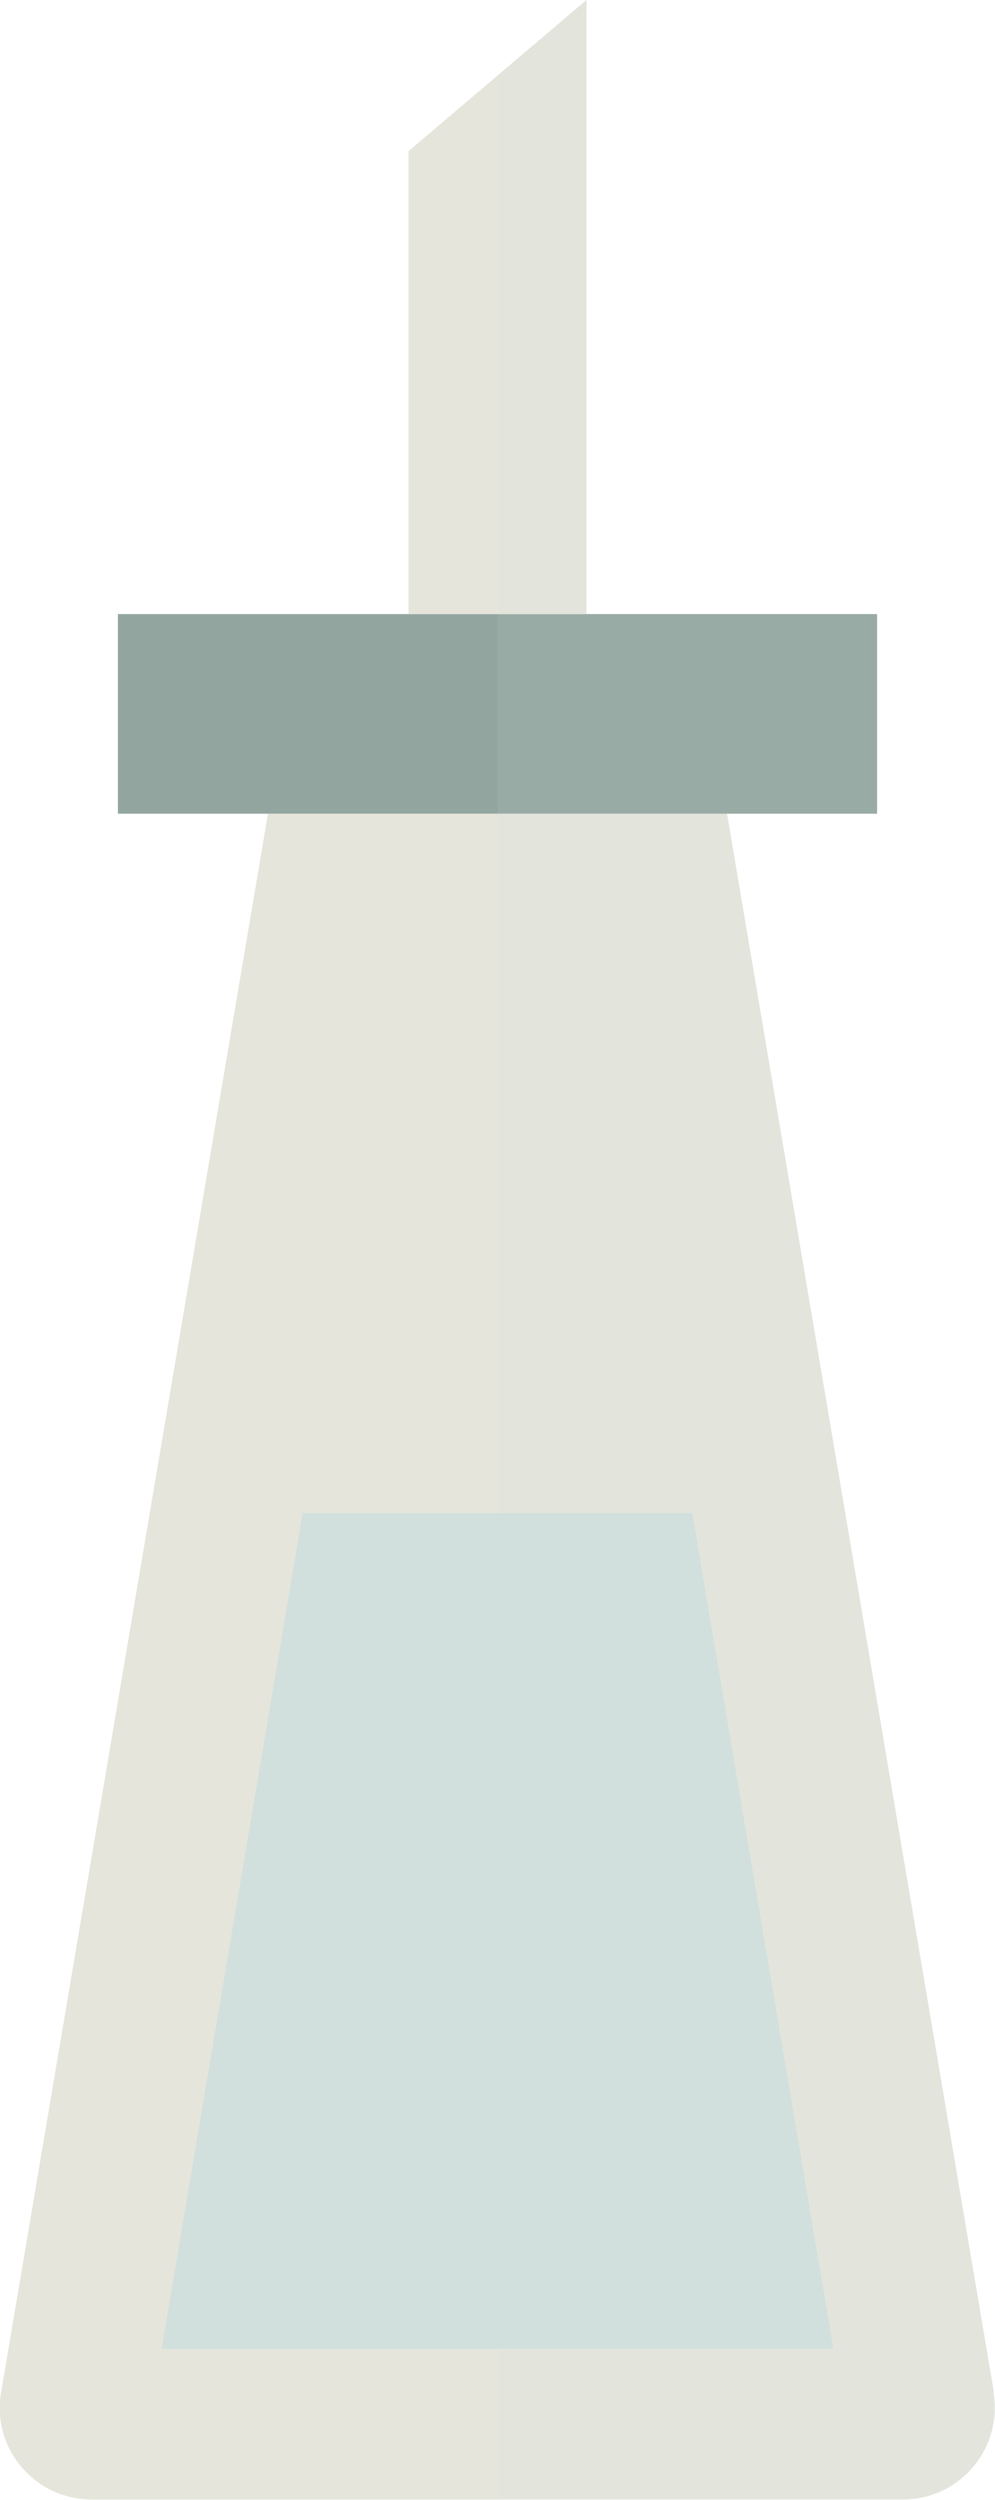 <svg xmlns="http://www.w3.org/2000/svg" viewBox="0 0 18.9 47.47"><defs><style>      .cls-1, .cls-2 {        fill: #d1e0dc;      }      .cls-3 {        fill: none;        isolation: isolate;      }      .cls-2 {        mix-blend-mode: multiply;        opacity: .1;      }      .cls-4 {        fill: #e5e5dc;      }      .cls-5 {        fill: #93a59f;      }    </style></defs><g class="cls-3"><g id="Capa_1" data-name="Capa 1"><path class="cls-4" d="m18.88,45.43l-5.07-29.98H5.09L.02,45.43c-.18,1.06.64,2.03,1.72,2.03h15.41c1.08,0,1.9-.97,1.72-2.03Z"></path><polygon class="cls-1" points="13.15 28.73 15.83 44.6 3.07 44.6 5.75 28.73 13.15 28.73"></polygon><rect class="cls-5" x="2.24" y="11.66" width="14.42" height="3.79"></rect><polygon class="cls-4" points="7.76 11.66 7.76 2.87 11.14 0 11.14 11.66 7.76 11.66"></polygon><path class="cls-2" d="m18.88,45.43l-5.07-29.98h2.85v-3.79h-5.52V0l-1.69,1.43v46.03h7.71c1.08,0,1.9-.97,1.72-2.03Z"></path></g></g></svg>